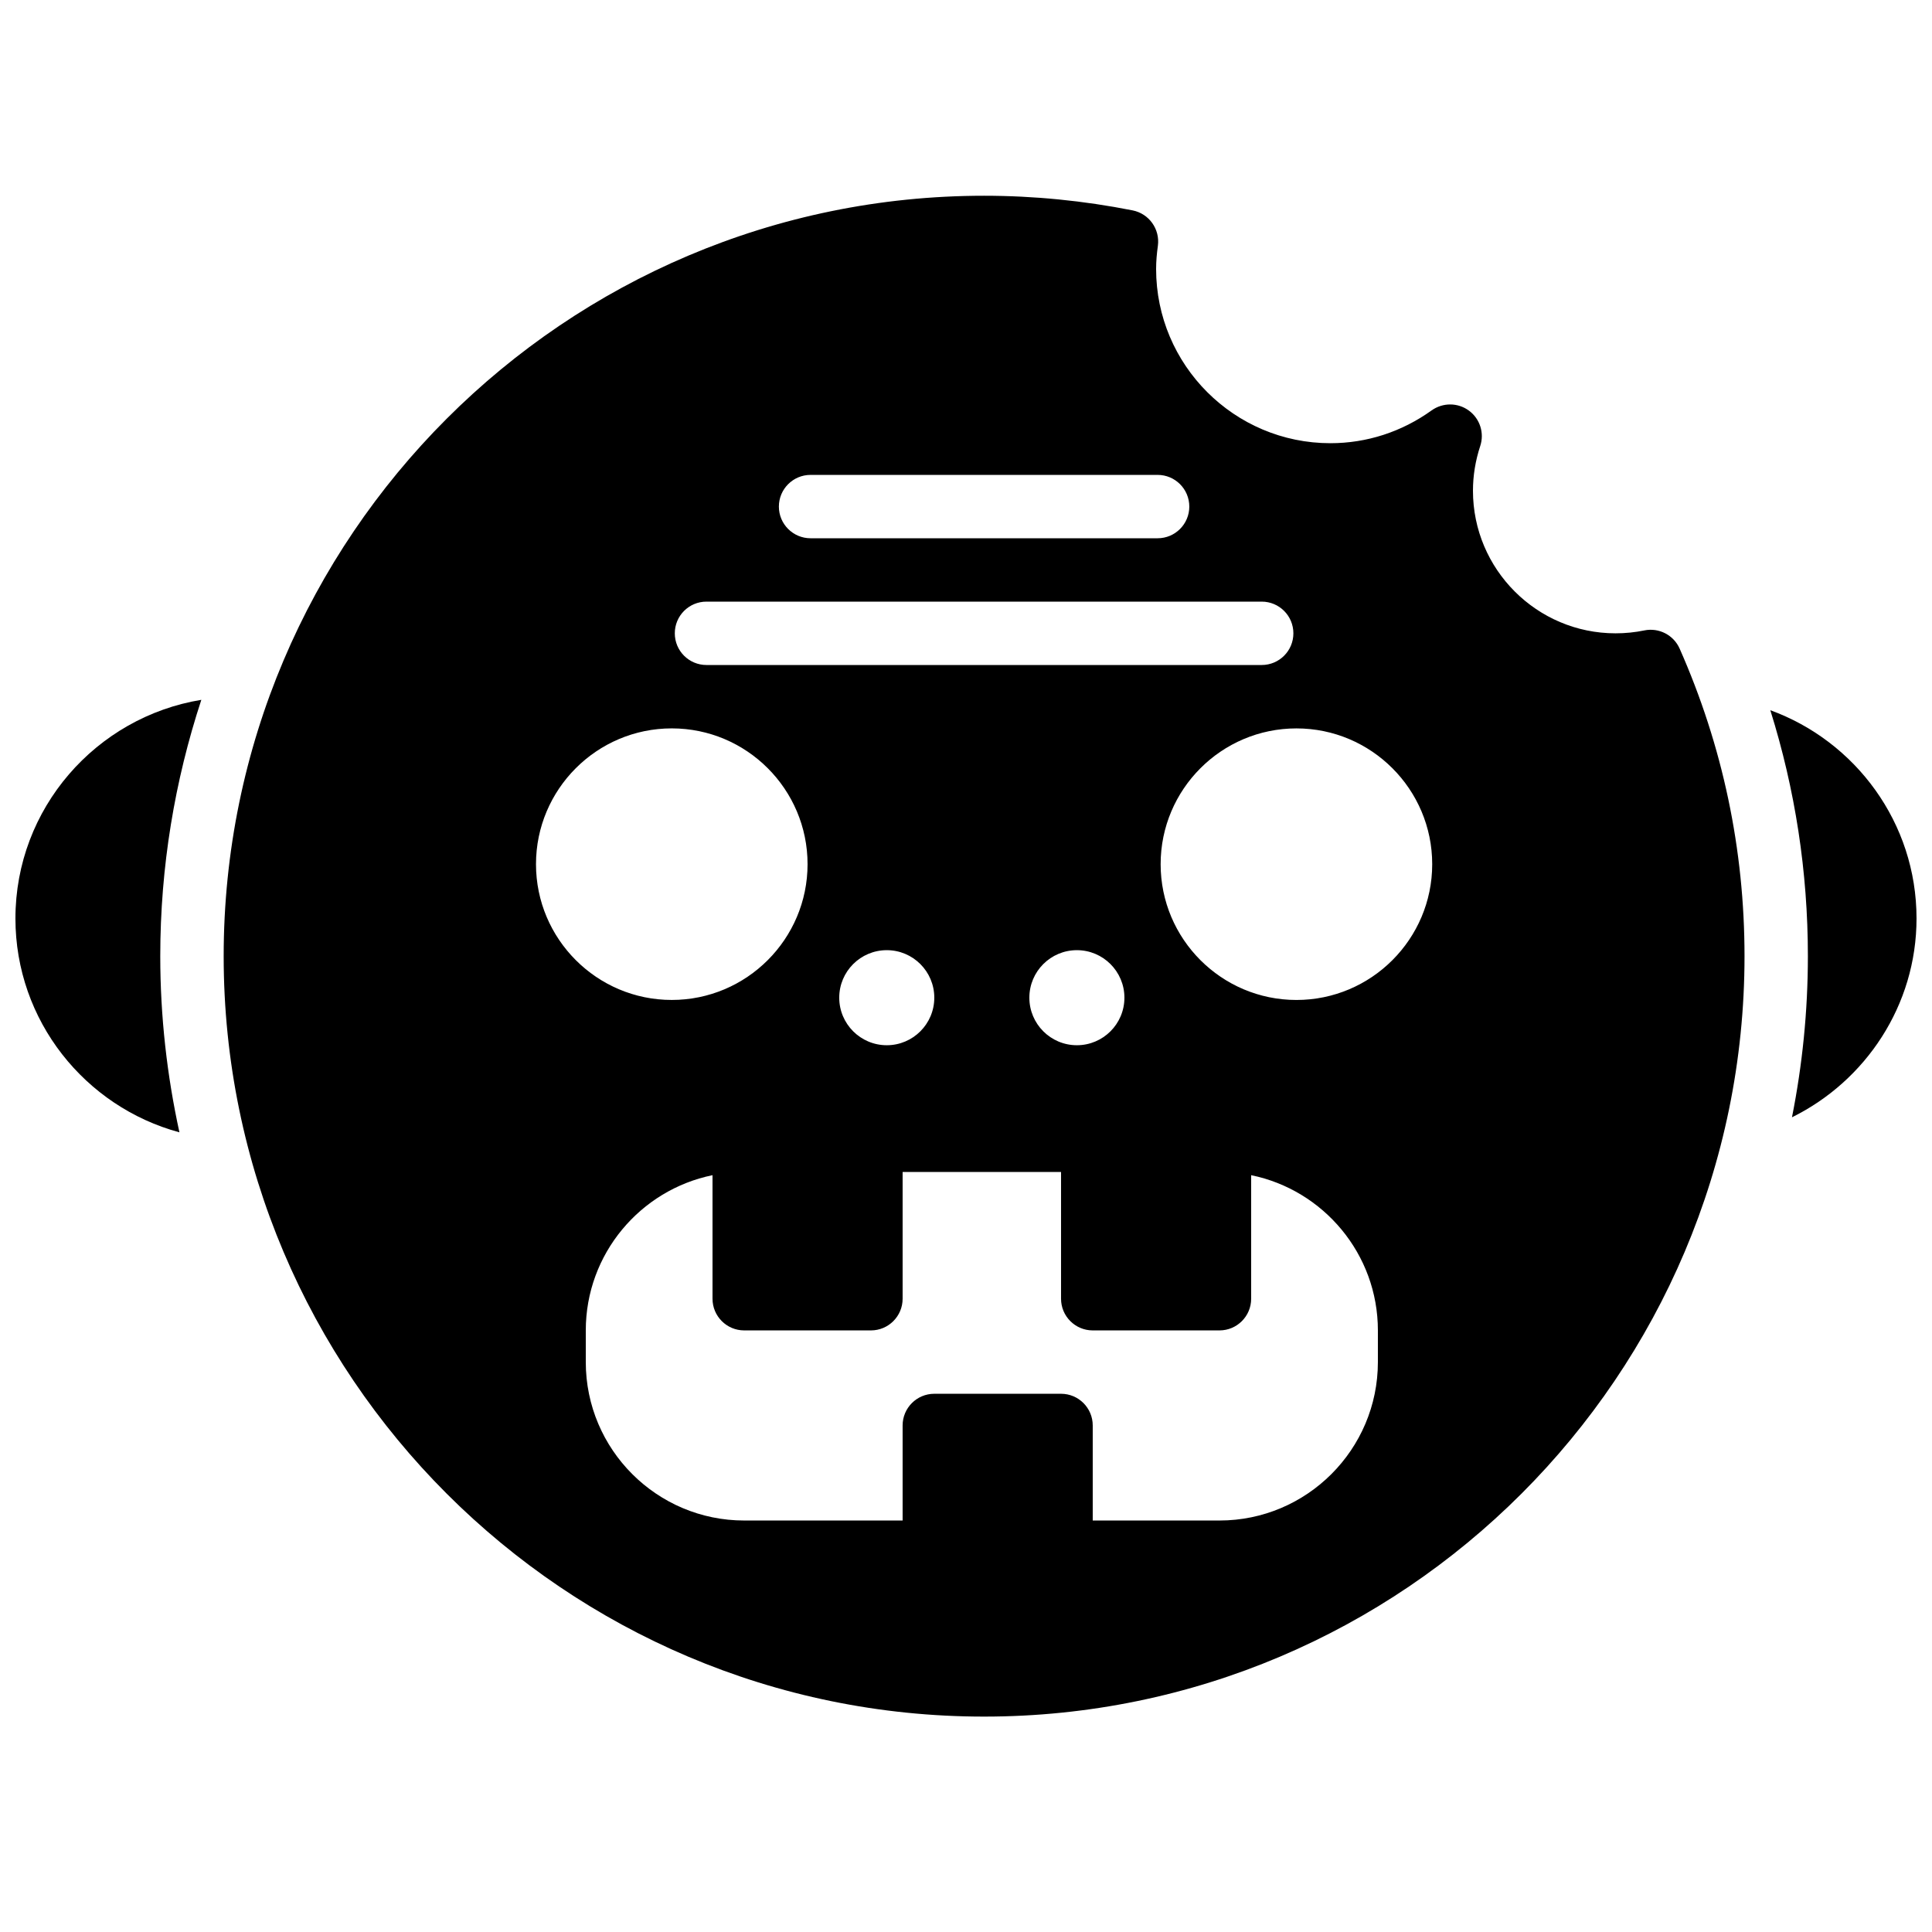 <?xml version="1.0" encoding="UTF-8"?>
<!-- Uploaded to: SVG Repo, www.svgrepo.com, Generator: SVG Repo Mixer Tools -->
<svg width="800px" height="800px" version="1.1" viewBox="144 144 512 512" xmlns="http://www.w3.org/2000/svg">
 <defs>
  <clipPath id="b">
   <path d="m613 332h38.902v109h-38.902z"/>
  </clipPath>
  <clipPath id="a">
   <path d="m148.09 329h49.906v116h-49.906z"/>
  </clipPath>
 </defs>
 <g clip-path="url(#b)">
  <path d="m613.15 332.21c6.59 21.008 9.957 42.84 9.957 65.184 0 14.613-1.469 28.887-4.215 42.699 19.488-9.605 33.008-29.648 33.008-52.691 0-25.367-16.188-46.973-38.75-55.191" fill-rule="evenodd"/>
 </g>
 <g clip-path="url(#a)">
  <path d="m148.09 387.4c0 27.105 18.465 49.922 43.461 56.68-3.289-15.047-5.078-30.656-5.078-46.688 0-23.711 3.852-46.535 10.883-67.93-27.895 4.578-49.266 28.777-49.266 57.938" fill-rule="evenodd"/>
 </g>
 <path d="m579.76 311.07c-2.484 0.512-5.047 0.766-7.625 0.766-20.832 0-37.785-16.953-37.785-37.785 0-3.996 0.648-7.969 1.922-11.84 1.145-3.453-0.066-7.246-2.996-9.395-2.93-2.16-6.91-2.168-9.875-0.062-7.918 5.695-17.195 8.699-26.836 8.699-25.469 0-46.184-20.723-46.184-46.18 0-2.102 0.195-4.148 0.473-6.164 0.578-4.398-2.344-8.488-6.695-9.355-12.973-2.57-26.215-3.879-39.363-3.879-111.11 0-201.52 90.41-201.52 201.52 0 111.12 90.41 201.52 201.52 201.52 111.12 0 201.52-90.398 201.52-201.52 0-28.305-5.785-55.719-17.195-81.508-1.598-3.602-5.477-5.609-9.363-4.82zm-220.95-41.219h91.969c4.637 0 8.398 3.754 8.398 8.398 0 4.641-3.762 8.395-8.398 8.395h-91.969c-4.637 0-8.398-3.754-8.398-8.395 0-4.644 3.762-8.398 8.398-8.398zm-27.586 33.586h147.14c4.641 0 8.395 3.754 8.395 8.398s-3.754 8.398-8.395 8.398h-147.14c-4.641 0-8.395-3.754-8.395-8.398s3.754-8.398 8.395-8.398zm98.16 117.56c-6.953 0-12.594-5.644-12.594-12.598s5.641-12.594 12.594-12.594 12.598 5.641 12.598 12.594-5.644 12.598-12.598 12.598zm-50.379 0c-6.953 0-12.598-5.644-12.598-12.598s5.644-12.594 12.598-12.594c6.953 0 12.594 5.641 12.594 12.594s-5.641 12.598-12.594 12.598zm-92.961-47.98c0-19.844 16.137-35.988 35.98-35.988 19.848 0 35.988 16.145 35.988 35.988 0 19.84-16.141 35.98-35.988 35.98-19.844 0-35.98-16.141-35.98-35.98zm223.11 131.95c0 23.152-18.832 41.984-41.984 41.984h-33.586v-25.188c0-4.644-3.762-8.398-8.398-8.398h-33.586c-4.637 0-8.398 3.754-8.398 8.398v25.188h-41.98c-23.152 0-41.984-18.832-41.984-41.984v-8.395c0-20.27 14.449-37.23 33.586-41.137v32.738c0 4.644 3.762 8.398 8.398 8.398h33.586c4.633 0 8.395-3.754 8.395-8.398v-33.586h41.984v33.586c0 4.644 3.762 8.398 8.398 8.398h33.586c4.637 0 8.398-3.754 8.398-8.398v-32.738c19.137 3.906 33.586 20.867 33.586 41.137zm-21.586-95.965c-19.852 0-35.988-16.141-35.988-35.98 0-19.844 16.137-35.988 35.988-35.988 19.84 0 35.98 16.145 35.98 35.988 0 19.84-16.141 35.98-35.98 35.98z" fill-rule="evenodd"/>
</svg>